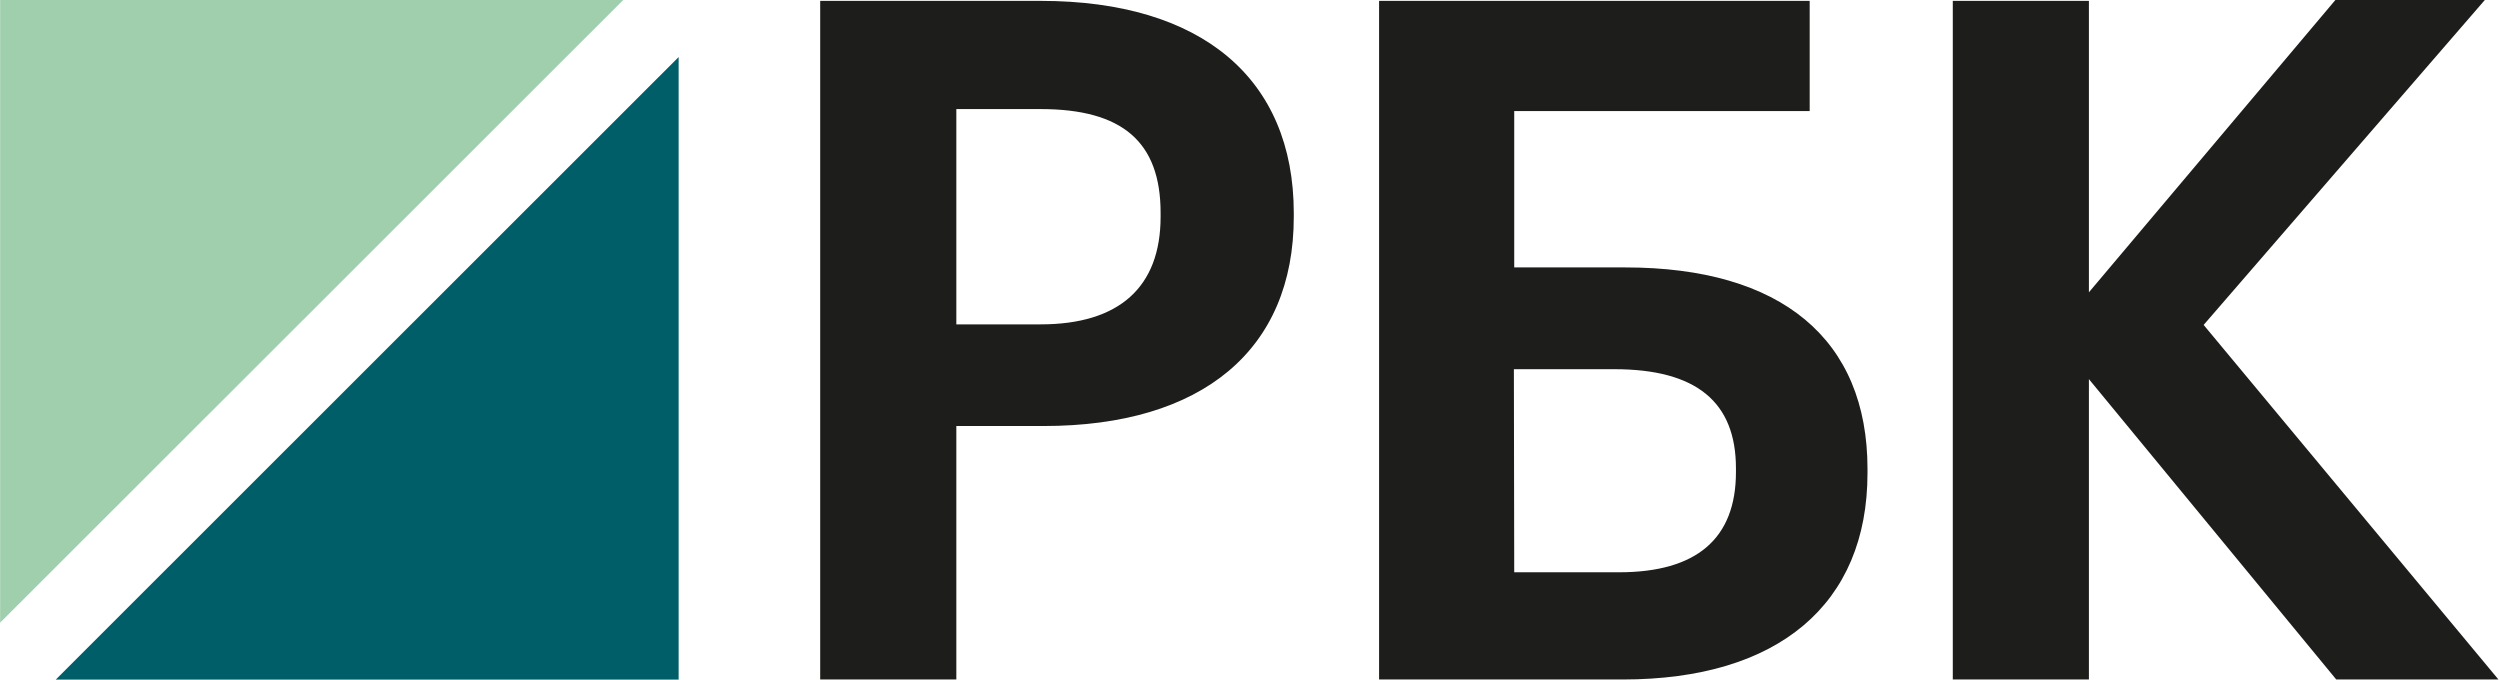 <?xml version="1.0" encoding="UTF-8"?> <svg xmlns="http://www.w3.org/2000/svg" width="103" height="28" viewBox="0 0 103 28" fill="none"> <g clip-path="url(#clip0_680_960)"> <path d="M25.677 0H0.005V25.654L25.677 0Z" fill="#9FCFAC"></path> <path d="M2.296 28H27.96V2.35L2.296 28Z" fill="#005E68"></path> <path d="M42.874 0.036H33.792V27.995H39.401V17.552H42.995C49.547 17.552 53.304 14.407 53.304 8.929V8.776C53.3 3.222 49.498 0.036 42.874 0.036ZM47.817 8.929C47.817 11.832 46.11 13.364 42.874 13.364H39.401V4.494H42.874C46.24 4.494 47.817 5.842 47.817 8.772V8.929ZM66.96 11.018H62.386V4.575H74.559V0.036H56.818V27.995H66.857C73.265 27.995 76.941 24.895 76.941 19.489V19.323C76.941 13.975 73.4 11.018 66.96 11.018ZM62.372 15.211H66.511C69.886 15.211 71.521 16.559 71.521 19.296V19.449C71.521 22.19 69.903 23.578 66.704 23.578H62.386L62.372 15.211ZM90.79 13.387L102.375 0H96.218L86.063 12.043V0.036H80.455V27.995H86.063V15.62L96.254 27.995H102.936L90.79 13.387Z" fill="#1D1D1B"></path> </g> <defs> <clipPath id="clip0_680_960"> <rect width="102.941" height="28" fill="white"></rect> </clipPath> </defs> </svg> 
